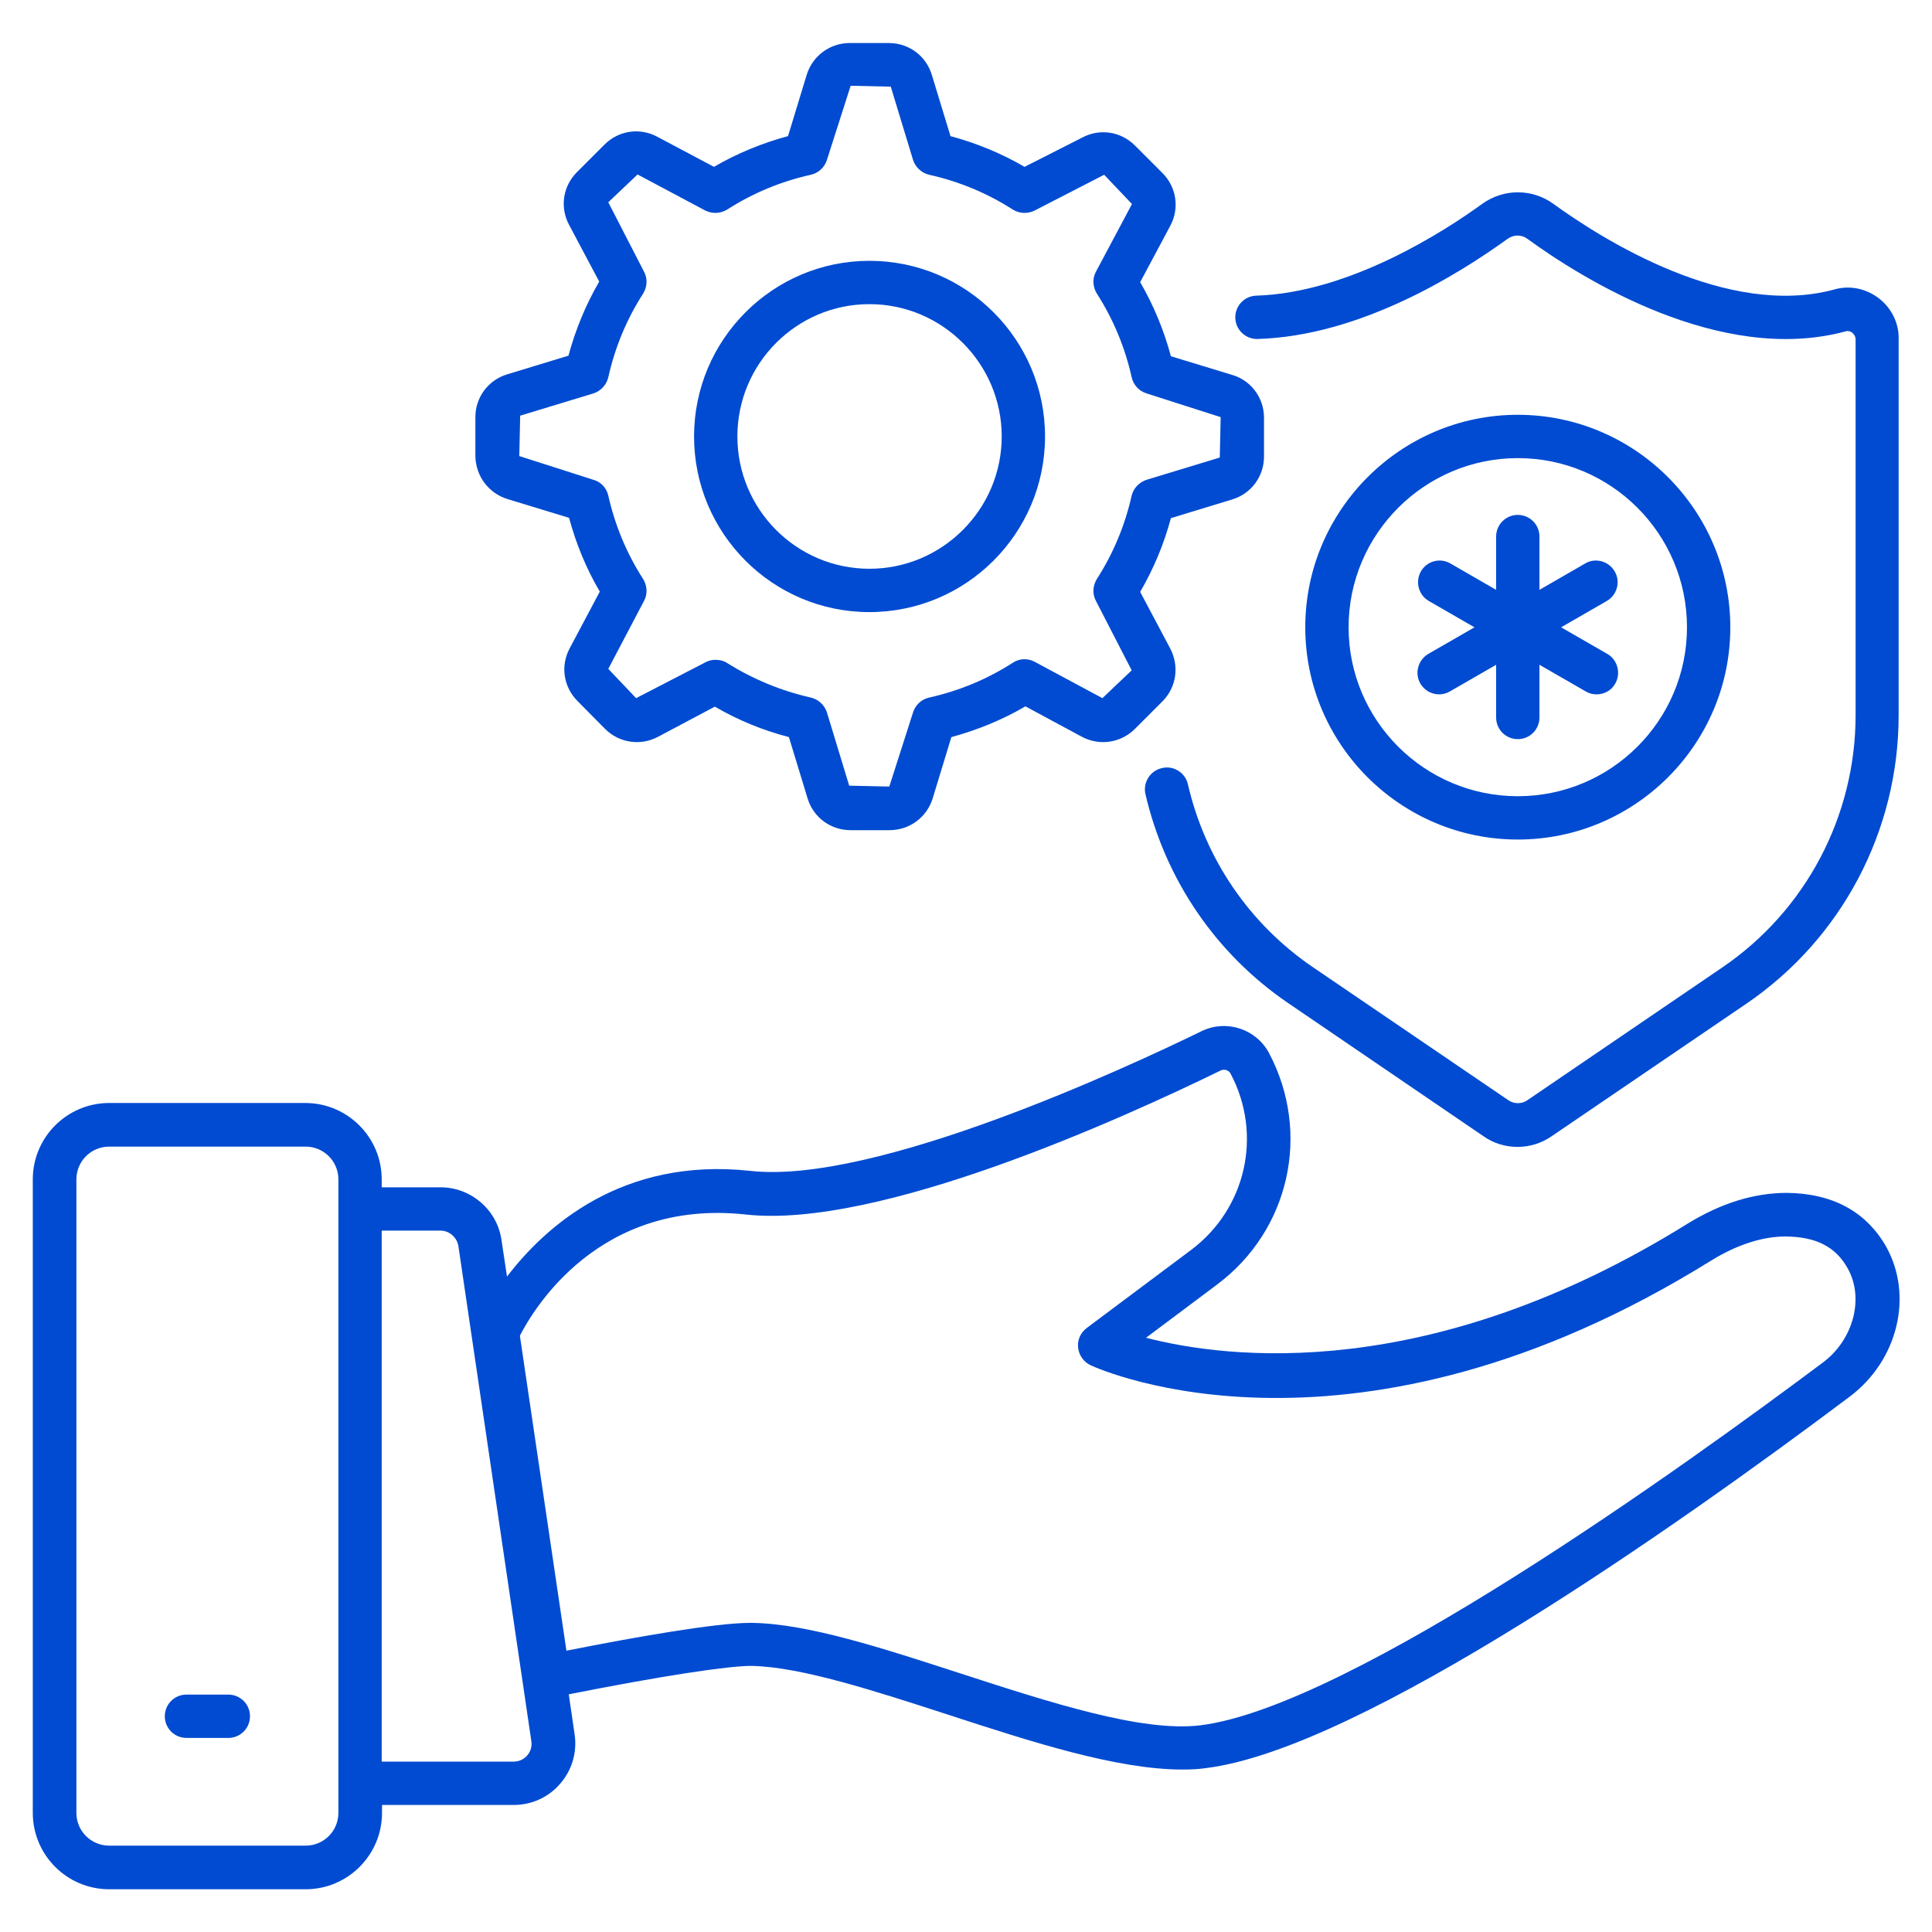 <svg id="Layer_1" enable-background="new 0 0 66 66" height="300" viewBox="0 0 66 66" width="300" xmlns="http://www.w3.org/2000/svg" version="1.1" xmlns:xlink="http://www.w3.org/1999/xlink" xmlns:svgjs="http://svgjs.dev/svgjs"><g transform="matrix(1,0,0,1,0,0)"><g><path d="m61.01 40.75c-1.09.01-2.19.34-3.34 1.04-8.84 5.51-15.78 4.62-18.52 3.91l2.43-1.82c2.47-1.85 3.22-5.17 1.77-7.91-.44-.82-1.45-1.15-2.29-.75-2.54 1.24-11.16 5.25-15.42 4.78-4.39-.48-7.02 1.91-8.32 3.61l-.19-1.26c-.15-1.02-1.04-1.79-2.08-1.79h-2.01v-.27c0-1.44-1.17-2.61-2.61-2.61h-6.7c-1.44 0-2.61 1.17-2.61 2.61v21.64c0 1.44 1.17 2.61 2.61 2.61h6.71c1.44 0 2.61-1.17 2.61-2.61v-.27h4.5c.61 0 1.19-.26 1.59-.73.4-.46.58-1.07.49-1.68l-.2-1.37c3.18-.63 5.49-.98 6.25-.97 1.68.03 4.22.86 6.69 1.66 2.85.93 5.78 1.88 8.02 1.88.28 0 .55-.01.81-.05 5.28-.65 16.05-8.23 21.99-12.69 1.65-1.24 2.18-3.45 1.24-5.13-.69-1.2-1.84-1.82-3.42-1.83zm-50.57 22.3h-6.71c-.62 0-1.12-.5-1.12-1.12v-21.64c0-.62.5-1.12 1.12-1.12h6.71c.62 0 1.12.5 1.12 1.12v21.64c0 .62-.5 1.12-1.12 1.12zm7.57-3.08c-.07.08-.22.21-.47.21h-4.5v-18.14h2.01c.3 0 .56.23.61.53l2.49 16.9c.04.25-.07.42-.14.5zm44.27-13.43c-4.7 3.52-16.16 11.77-21.28 12.4-1.99.24-5.13-.78-8.18-1.77-2.68-.87-5.22-1.7-7.12-1.73-.02 0-.05 0-.08 0-1.16 0-3.9.48-6.27.95l-1.59-10.76c.45-.88 2.69-4.69 7.72-4.14 4.54.5 12.86-3.28 16.22-4.92.13-.06.28-.01.34.11 1.1 2.08.53 4.61-1.35 6.02l-3.57 2.67c-.21.16-.32.41-.29.67s.19.49.43.6c.36.17 9.02 4 21.2-3.58.91-.56 1.78-.82 2.54-.82 1.04.01 1.71.35 2.12 1.09.57 1.01.2 2.43-.84 3.21z" fill="#004bd1" fill-opacity="1" data-original-color="#000000ff" stroke="none" stroke-opacity="1"/><path d="m7.8 57.89h-1.43c-.41 0-.74.33-.74.74s.33.74.74.74h1.43c.41 0 .74-.33.74-.74s-.33-.74-.74-.74z" fill="#004bd1" fill-opacity="1" data-original-color="#000000ff" stroke="none" stroke-opacity="1"/><path d="m17.34 17.05 2.1.64c.24.89.59 1.74 1.05 2.52l-1.03 1.94c-.32.6-.21 1.32.27 1.8l.94.95c.48.48 1.21.59 1.81.27l1.94-1.03c.79.46 1.64.81 2.53 1.04l.64 2.1c.2.65.79 1.08 1.47 1.08h1.33c.68 0 1.27-.44 1.47-1.08l.64-2.1c.89-.24 1.74-.59 2.53-1.05l1.93 1.04c.6.32 1.33.21 1.81-.27l.94-.94c.48-.48.58-1.2.27-1.8l-1.03-1.94c.46-.79.81-1.63 1.05-2.52l2.1-.64c.65-.2 1.08-.79 1.08-1.46v-1.33c0-.68-.44-1.27-1.08-1.46l-2.1-.64c-.24-.89-.59-1.74-1.05-2.53l1.03-1.93c.32-.6.21-1.32-.27-1.8l-.94-.94c-.48-.48-1.2-.59-1.8-.27l-1.97 1c-.79-.46-1.64-.81-2.53-1.05l-.64-2.1c-.2-.65-.79-1.08-1.47-1.08h-1.33c-.68 0-1.27.44-1.47 1.08l-.64 2.1c-.89.24-1.74.59-2.53 1.05l-1.94-1.03c-.6-.32-1.32-.21-1.8.27l-.94.94c-.48.48-.59 1.2-.27 1.8l1.03 1.94c-.46.79-.81 1.64-1.05 2.53l-2.1.64c-.65.2-1.08.79-1.08 1.46v1.33c.01.68.45 1.27 1.1 1.47zm.43-2.85 2.5-.76c.25-.08.45-.29.51-.55.23-1.03.63-1.99 1.19-2.86.14-.23.16-.51.03-.75l-1.22-2.37 1-.95 2.31 1.23c.24.12.52.11.75-.03.87-.56 1.83-.96 2.86-1.19.26-.06.47-.25.55-.51l.81-2.53 1.37.03.76 2.5c.08.25.29.45.55.51 1.03.23 1.99.63 2.86 1.19.23.14.51.15.75.03l2.37-1.22.95 1-1.23 2.31c-.13.24-.11.52.03.75.56.87.96 1.83 1.19 2.86.06.26.25.47.51.55l2.53.81-.03 1.38-2.5.76c-.25.08-.45.29-.51.54-.23 1.02-.63 1.98-1.19 2.85-.14.23-.16.51-.03.75l1.22 2.37-1 .95-2.31-1.24c-.24-.13-.52-.12-.75.03-.87.56-1.83.96-2.86 1.19-.26.06-.47.25-.55.51l-.81 2.53-1.37-.03-.76-2.5c-.08-.25-.29-.45-.55-.51-1.02-.23-1.98-.63-2.86-1.18-.12-.08-.26-.11-.4-.11-.12 0-.24.03-.35.09l-2.36 1.22-.95-1 1.22-2.32c.13-.24.11-.52-.03-.75-.56-.87-.96-1.83-1.19-2.85-.06-.26-.25-.47-.51-.54l-2.53-.81z" fill="#004bd1" fill-opacity="1" data-original-color="#000000ff" stroke="none" stroke-opacity="1"/><path d="m29.7 20.91c3.31 0 6-2.69 6-6s-2.69-6-6-6c-3.3 0-5.99 2.69-5.99 6s2.68 6 5.99 6zm0-10.52c2.49 0 4.52 2.03 4.52 4.52s-2.03 4.52-4.52 4.52-4.51-2.03-4.51-4.52 2.02-4.52 4.51-4.52z" fill="#004bd1" fill-opacity="1" data-original-color="#000000ff" stroke="none" stroke-opacity="1"/><path d="m64.17 10.18c-.44-.33-.99-.44-1.51-.29-3.66.99-7.93-1.72-9.6-2.93-.72-.52-1.69-.52-2.42 0-1.25.91-4.52 3.04-7.72 3.14-.41.01-.73.35-.72.76.01.4.34.72.74.72h.02c3.48-.1 6.84-2.19 8.54-3.42.21-.15.48-.15.68 0 1.84 1.34 6.58 4.32 10.87 3.16.1-.03.17.01.22.04.03.03.12.1.12.24v12.83c0 3.45-1.7 6.67-4.54 8.61l-6.68 4.55c-.19.13-.45.13-.65-.01l-6.67-4.54c-2.16-1.47-3.68-3.69-4.27-6.25-.09-.4-.5-.65-.89-.55-.4.09-.65.49-.56.89.68 2.92 2.41 5.46 4.88 7.14l6.66 4.54c.35.25.76.37 1.17.37s.81-.12 1.16-.36l6.67-4.54c3.25-2.22 5.19-5.9 5.19-9.84v-12.84c.02-.56-.25-1.09-.69-1.42z" fill="#004bd1" fill-opacity="1" data-original-color="#000000ff" stroke="none" stroke-opacity="1"/><path d="m51.85 28.68c4 0 7.26-3.25 7.26-7.25s-3.26-7.26-7.26-7.26-7.26 3.26-7.26 7.26 3.26 7.25 7.26 7.25zm0-13.03c3.19 0 5.78 2.59 5.78 5.78 0 3.18-2.59 5.77-5.78 5.77s-5.78-2.59-5.78-5.77c0-3.19 2.6-5.78 5.78-5.78z" fill="#004bd1" fill-opacity="1" data-original-color="#000000ff" stroke="none" stroke-opacity="1"/><path d="m48.52 23.35c.14.24.39.37.64.37.13 0 .25-.03.37-.1l1.58-.91v1.8c0 .41.33.74.74.74s.74-.33.74-.74v-1.8l1.58.91c.12.07.24.1.37.1.26 0 .51-.13.64-.37.2-.35.08-.81-.27-1.01l-1.58-.91 1.56-.9c.35-.2.48-.66.27-1.01-.2-.35-.66-.48-1.01-.27l-1.56.9v-1.82c0-.41-.33-.74-.74-.74s-.74.33-.74.74v1.82l-1.56-.9c-.36-.21-.81-.08-1.01.27s-.08.81.27 1.01l1.56.9-1.58.91c-.35.21-.47.66-.27 1.01z" fill="#004bd1" fill-opacity="1" data-original-color="#000000ff" stroke="none" stroke-opacity="1"/></g></g></svg>